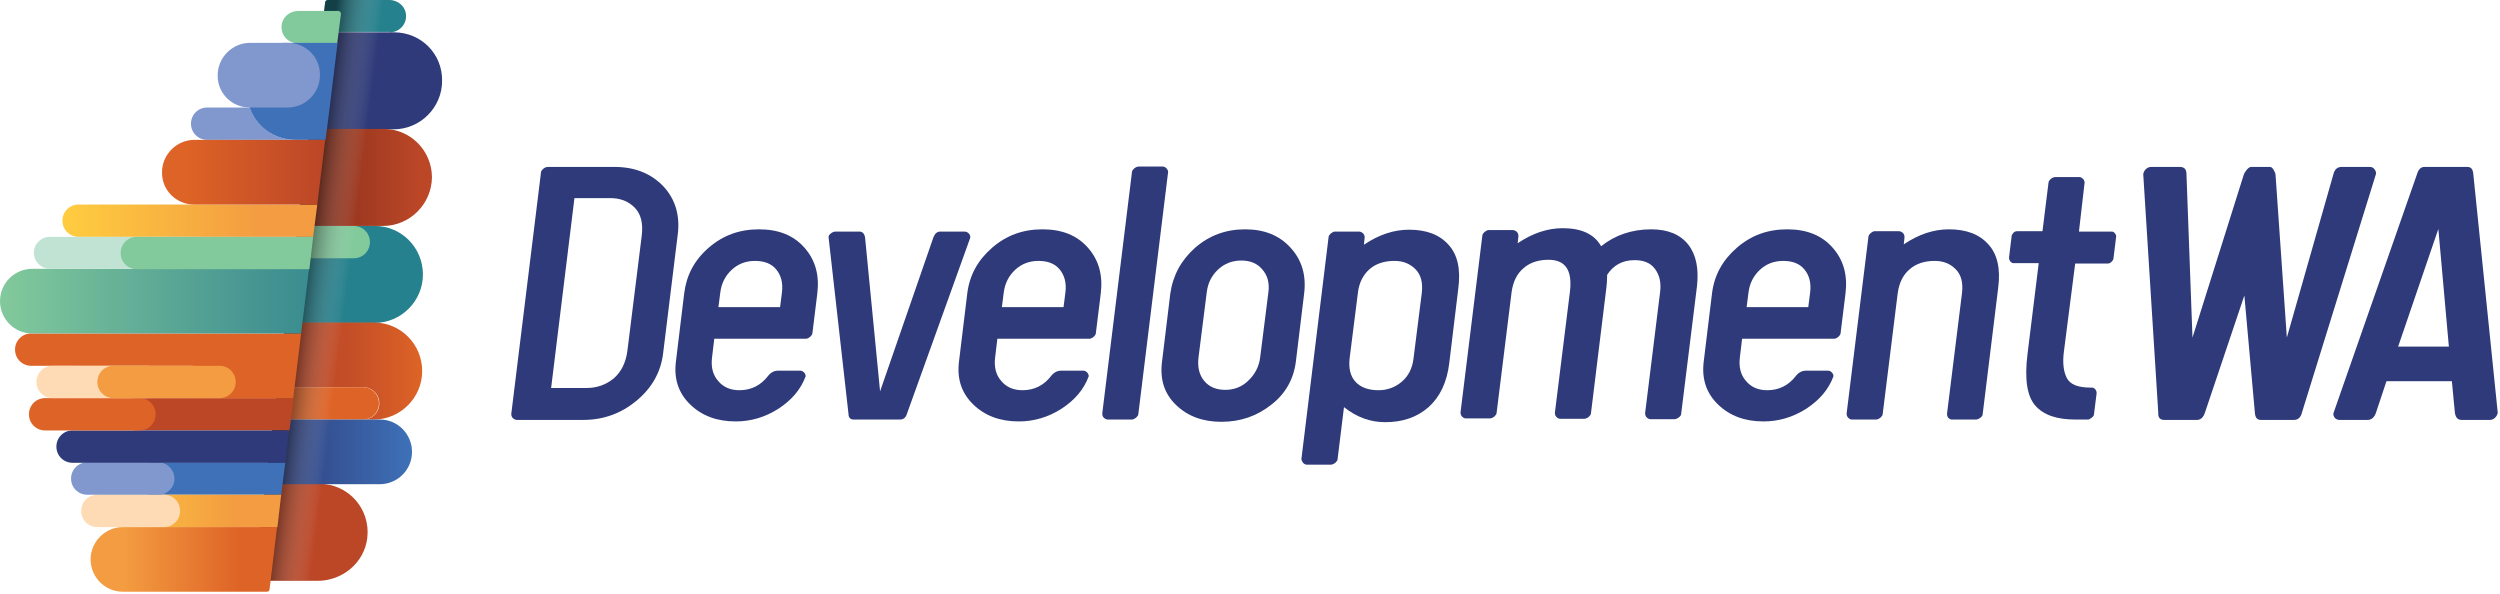 <svg width="665" height="158" viewBox="0 0 665 158" fill="none" xmlns="http://www.w3.org/2000/svg">
<path d="M99.7 60.1H79.1L75.9 85.9H99.6C106.7 85.9 112.5 80.1 112.5 73C112.5 65.9 106.8 60.1 99.7 60.1Z" fill="#25818D"/>
<path d="M94.1 68.7C96.5 68.7 98.4 66.8 98.4 64.4C98.4 62 96.5 60.1 94.1 60.1H79.1L78 68.7H94.1Z" fill="#82CA9C"/>
<path d="M103.7 8.6C106.1 8.6 108.1 6.6 108 4.2C108 1.8 105.9 0 103.6 0H87.2C86.8 0 86.5 0.3 86.5 0.6L85.5 8.5H103.7V8.6Z" fill="#25818D"/>
<path d="M104.8 8.6H103.7H85.5L83.4 25.8L82.3 34.4H104.7C111.8 34.4 117.6 28.6 117.6 21.5C117.7 14.3 112 8.6 104.8 8.6Z" fill="#2E3A79"/>
<path d="M75.9 85.8L73.8 103H96.6C99 103 100.9 104.9 100.9 107.3C100.9 109.7 99 111.6 96.6 111.6H99.4C106.5 111.6 112.3 105.8 112.3 98.7C112.3 91.6 106.6 85.8 99.5 85.8H75.9Z" fill="url(#paint0_linear_1125_99)"/>
<path d="M96.5 111.6C98.9 111.6 100.8 109.7 100.8 107.3C100.8 104.9 98.9 103 96.5 103H73.8L72.7 111.6H96.5Z" fill="#DE6326"/>
<path d="M68.7 154.5H84.5C91.1 154.5 96.9 149.7 97.7 143.1C98.6 135.3 92.6 128.7 85 128.7H70.6L67.6 153.2C67.4 153.9 68 154.5 68.7 154.5Z" fill="#BC4727"/>
<path d="M114.9 47.2C114.9 40.1 109.2 34.3 102.1 34.3H82.3L79.1 60.1H101.9C109 60.1 114.8 54.3 114.9 47.2Z" fill="url(#paint1_linear_1125_99)"/>
<path d="M72.7 111.6L70.6 128.8H101C105.7 128.8 109.6 125 109.6 120.2C109.6 115.5 105.8 111.6 101.1 111.6H72.7Z" fill="url(#paint2_linear_1125_99)"/>
<path opacity="0.5" d="M114.9 47.2C114.9 40.1 109.2 34.3 102.1 34.3H104.8C111.9 34.3 117.7 28.5 117.7 21.4C117.7 14.3 112 8.5 104.9 8.5H103.8C106.2 8.5 108.2 6.5 108.1 4.1C108 1.8 105.9 0 103.6 0H87.2C86.8 0 86.5 0.3 86.5 0.6L79.1 60L67.5 153.1C67.4 153.8 68 154.4 68.6 154.4H84.4C91 154.4 96.8 149.6 97.6 143C98.5 135.2 92.5 128.6 84.9 128.6H101C105.7 128.6 109.6 124.8 109.6 120C109.6 115.3 105.8 111.4 101.1 111.4H99.4C106.5 111.4 112.3 105.6 112.3 98.5C112.3 91.4 106.6 85.6 99.5 85.6H99.6C106.7 85.6 112.5 79.8 112.5 72.7C112.5 65.6 106.8 59.8 99.7 59.8H101.9C109 60.1 114.8 54.3 114.9 47.2Z" fill="url(#paint3_linear_1125_99)"/>
<path d="M89.9 2.9H79.4C77.1 2.9 75.1 4.5 74.9 6.8C74.7 9.4 76.6 11.5 79.2 11.5H89.7L90.7 3.7C90.7 3.3 90.4 2.9 89.9 2.9Z" fill="#82CA9C"/>
<path d="M78.5 37.2C72.9 37.2 68.2 33.6 66.4 28.6H55.1C52.7 28.6 50.8 30.5 50.8 32.9C50.8 35.3 52.7 37.2 55.1 37.2H65.9H71.5H78.5Z" fill="#8198CE"/>
<path d="M79.2 11.4H75.6C68.5 11.4 65.7 17.2 65.7 24.3C65.7 25.8 66 27.2 66.4 28.6C68.1 33.6 72.9 37.2 78.5 37.2H81.9H86.6L87.7 28.6L89.8 11.4H79.2Z" fill="#3E71B8"/>
<path d="M36.4 105.9C34 105.9 32.1 107.8 32.1 110.2C32.1 112.6 34 114.5 36.4 114.5H77L78.1 105.9H36.4Z" fill="#BC4727"/>
<path d="M76.5 28.6H66.4C61.7 28.6 57.8 24.8 57.9 20C57.9 15.3 61.8 11.4 66.5 11.4H76.6C81.3 11.4 85.2 15.2 85.1 20C85.1 24.8 81.2 28.6 76.5 28.6Z" fill="#8198CE"/>
<path d="M75.9 123H40.3C37.9 123 36 124.9 36 127.3C36 129.7 37.9 131.6 40.3 131.6H74.8L75.9 123Z" fill="#3E71B8"/>
<path d="M83.3 63H20.9C18.5 63 16.6 61.1 16.6 58.7C16.6 56.3 18.5 54.4 20.9 54.4H84.4L83.3 63Z" fill="url(#paint4_linear_1125_99)"/>
<path d="M84.4 54.4H51.6C46.9 54.4 43 50.6 43.1 45.8C43.1 41.1 47 37.2 51.7 37.2H86.5L84.4 54.4Z" fill="url(#paint5_linear_1125_99)"/>
<path d="M73.7 140.2H32.7C28 140.2 24.1 144.1 24.1 148.8C24.1 153.5 27.9 157.4 32.7 157.4H71C71.4 157.4 71.7 157.1 71.7 156.8L73.7 140.2Z" fill="url(#paint6_linear_1125_99)"/>
<path d="M74.8 131.6H26.9C24.5 131.6 22.6 133.5 22.6 135.9C22.6 138.3 24.5 140.2 26.9 140.2H73.8L74.8 131.6Z" fill="url(#paint7_linear_1125_99)"/>
<path d="M43.6 131.6H25.9C23.5 131.6 21.6 133.5 21.6 135.9C21.6 138.3 23.5 140.2 25.9 140.2H43.6C46 140.2 47.9 138.3 47.9 135.9C47.9 133.5 46 131.6 43.6 131.6Z" fill="#FEDBB4"/>
<path d="M42.2 123H23.2C20.8 123 18.9 124.9 18.9 127.3C18.9 129.7 20.8 131.6 23.2 131.6H42.1C44.5 131.6 46.4 129.7 46.4 127.3C46.4 125 44.5 123 42.2 123Z" fill="#8198CE"/>
<path d="M76.9 114.5H19.3C16.9 114.5 15 116.4 15 118.8C15 121.2 16.9 123.1 19.3 123.1H75.9L76.9 114.5Z" fill="#2E3A79"/>
<path d="M37.1 105.9H12C9.6 105.9 7.7 107.8 7.7 110.2C7.7 112.6 9.6 114.5 12 114.5H37.1C39.5 114.5 41.4 112.6 41.4 110.2C41.4 107.8 39.5 105.9 37.1 105.9Z" fill="#DE6326"/>
<path d="M70.2 97.3H20.2C17.8 97.3 15.9 99.2 15.9 101.6C15.9 104 17.8 105.9 20.2 105.9H70.2C72.6 105.9 74.5 104 74.5 101.6C74.5 99.2 72.6 97.3 70.2 97.3Z" fill="#DE6326"/>
<path d="M76.4 88.7H68.2H63.5H8.3C5.9 88.7 4 90.6 4 93C4 95.4 5.9 97.3 8.3 97.3H51.3C50.8 98.6 50.5 100.1 50.5 101.6C50.5 103.1 50.8 104.5 51.2 105.9H78L80.1 88.7H76.4Z" fill="#DE6326"/>
<path d="M82.2 71.5H8.6C3.9 71.5 0 75.3 0 80.1C0 84.8 3.8 88.7 8.5 88.7H80.1L82.2 71.5Z" fill="url(#paint8_linear_1125_99)"/>
<path d="M52.6 63H13.3C10.9 63 9 64.9 9 67.2C9 69.6 10.9 71.5 13.3 71.5H52.6C55 71.5 56.9 69.6 56.9 67.2C56.8 64.9 54.9 63 52.6 63Z" fill="#C0E3D3"/>
<path d="M83.3 63H36.4C34 63 32.1 64.9 32.1 67.3C32.1 69.7 34 71.6 36.4 71.6H82.3L83.3 63Z" fill="#82CA9C"/>
<path d="M39.3 97.3H14C11.6 97.3 9.7 99.2 9.7 101.6C9.7 104 11.6 105.9 14 105.9H39.2C41.6 105.9 43.5 104 43.5 101.6C43.5 99.2 41.6 97.3 39.3 97.3Z" fill="#FEDBB4"/>
<path d="M58.4 97.3H30.2C27.8 97.3 25.9 99.2 25.9 101.6C25.9 104 27.8 105.9 30.2 105.9H58.4C60.8 105.9 62.7 104 62.7 101.6C62.7 99.2 60.8 97.3 58.4 97.3Z" fill="#F39C41"/>
<path d="M145.8 44.4H163.4C168.8 44.4 173.1 46.1 176.4 49.5C179.6 52.9 180.9 57.2 180.3 62.2L176.4 93.9C175.8 99 173.4 103.2 169.3 106.6C165.2 110 160.5 111.7 155.1 111.7H137.5C137.1 111.7 136.7 111.5 136.4 111.2C136.1 110.9 136 110.5 136 110.1L143.9 45.9C143.9 45.5 144.2 45.2 144.5 44.9C145 44.5 145.4 44.4 145.8 44.4ZM166.9 93.2L170.7 62.7C171.1 59.4 170.5 56.9 168.8 55.2C167.1 53.5 165 52.7 162.3 52.7H152.8L146.6 103.2H156.1C158.7 103.2 161.1 102.4 163.2 100.7C165.2 99 166.5 96.5 166.9 93.2Z" fill="#2E3A79"/>
<path d="M188.5 65.9C192.3 62.6 196.7 61 201.9 61C207.1 61 211.1 62.6 214 65.9C216.9 69.2 218 73.2 217.4 78.1L216.1 88.6C216.1 89 215.8 89.3 215.5 89.6C215.1 89.9 214.8 90.1 214.4 90.1H190L189.4 95.1C189.1 97.6 189.6 99.7 191 101.3C192.4 103 194.3 103.8 196.7 103.8C199.8 103.8 202.4 102.5 204.3 100C205.1 99 206 98.6 207 98.6H212.9C213.3 98.6 213.6 98.8 213.9 99.1C214.2 99.4 214.3 99.8 214.3 100.1C213 103.6 210.6 106.4 207.1 108.7C203.5 111 199.7 112.1 195.7 112.1C190.7 112.1 186.7 110.6 183.6 107.6C180.5 104.6 179.2 100.8 179.8 96.1L182 78C182.6 73.2 184.7 69.2 188.5 65.9ZM207.5 81.7L208 77.8C208.3 75.3 207.8 73.3 206.5 71.7C205.2 70.1 203.3 69.4 200.8 69.4C198.4 69.4 196.3 70.2 194.6 71.8C192.9 73.4 191.9 75.4 191.6 77.8L191.1 81.7H207.5Z" fill="#2E3A79"/>
<path d="M239.4 111.6H227.1C226.2 111.6 225.7 111.1 225.7 110.1L220.4 63.1C220.4 62.7 220.6 62.4 221 62.1C221.4 61.8 221.8 61.6 222.2 61.6H228.6C229.4 61.6 229.9 62.1 230.1 63.1L234.1 104.1L248.3 63.1C248.7 62.1 249.3 61.6 250.1 61.6H256.6C257 61.6 257.4 61.8 257.7 62.1C258 62.4 258.1 62.8 258.1 63.2L241.2 110.2C240.9 111.1 240.3 111.6 239.4 111.6Z" fill="#2E3A79"/>
<path d="M263.9 65.9C267.7 62.6 272.1 61 277.3 61C282.5 61 286.5 62.6 289.4 65.9C292.3 69.2 293.4 73.2 292.8 78.1L291.5 88.6C291.5 89 291.2 89.3 290.9 89.6C290.5 89.9 290.2 90.1 289.8 90.1H265.3L264.7 95.1C264.4 97.6 264.9 99.7 266.3 101.3C267.7 103 269.6 103.8 272 103.8C275.1 103.8 277.7 102.5 279.6 100C280.4 99 281.3 98.6 282.3 98.6H288.2C288.6 98.6 288.9 98.8 289.2 99.1C289.5 99.4 289.6 99.8 289.6 100.1C288.3 103.6 285.9 106.4 282.4 108.7C278.8 111 275 112.1 271 112.1C266 112.1 262 110.6 258.9 107.6C255.8 104.6 254.5 100.8 255.1 96.1L257.3 78C257.9 73.2 260.1 69.2 263.9 65.9ZM282.9 81.7L283.4 77.8C283.7 75.3 283.2 73.3 281.9 71.7C280.6 70.1 278.7 69.4 276.2 69.4C273.8 69.4 271.7 70.2 270 71.8C268.3 73.4 267.3 75.4 267 77.8L266.5 81.7H282.9Z" fill="#2E3A79"/>
<path d="M310.7 45.9L302.8 110.1C302.8 110.5 302.5 110.8 302.2 111.1C301.8 111.4 301.4 111.6 301.1 111.6H294.7C294.3 111.6 293.9 111.4 293.6 111.1C293.3 110.8 293.2 110.4 293.2 110L301.1 45.8C301.1 45.4 301.4 45.1 301.7 44.8C302.1 44.5 302.5 44.3 302.9 44.3H309.3C309.7 44.3 310 44.5 310.3 44.8C310.6 45.2 310.8 45.5 310.7 45.9Z" fill="#2E3A79"/>
<path d="M317.9 65.9C321.7 62.6 326.1 61 331.2 61C336.3 61 340.3 62.6 343.3 65.9C346.3 69.2 347.5 73.2 346.9 78.1L344.7 96.2C344.1 100.9 341.9 104.8 338.1 107.7C334.3 110.7 329.9 112.2 324.9 112.2C319.9 112.2 315.9 110.7 312.8 107.7C309.7 104.7 308.5 100.9 309.1 96.2L311.3 78.1C312 73.2 314.2 69.2 317.9 65.9ZM320.3 101.3C321.6 102.9 323.5 103.7 325.9 103.7C328.3 103.7 330.4 102.9 332.1 101.2C333.8 99.6 334.9 97.5 335.2 95.1L337.4 77.7C337.7 75.3 337.2 73.3 335.8 71.7C334.5 70.1 332.6 69.3 330.2 69.3C327.8 69.3 325.7 70.1 324 71.7C322.3 73.3 321.3 75.3 321 77.7L318.8 95.1C318.5 97.7 319 99.7 320.3 101.3Z" fill="#2E3A79"/>
<path d="M439.2 61C443.7 61 447 62.4 449.1 65.1C451.2 67.8 451.9 71.5 451.4 76.1L447.2 110C447.2 110.4 447 110.7 446.6 111C446.2 111.3 445.8 111.5 445.4 111.5H439C438.6 111.5 438.3 111.3 438 111C437.7 110.7 437.6 110.3 437.6 109.9L441.6 77.6C441.9 75.1 441.4 73.1 440.2 71.5C439 69.9 437.2 69.2 434.8 69.2C431.6 69.2 429.2 70.5 427.5 73.1C427.5 74.6 427.4 75.7 427.3 76.5L423.2 109.9C423.2 110.3 422.9 110.6 422.6 110.9C422.2 111.2 421.8 111.4 421.4 111.4H415C414.6 111.4 414.3 111.2 414 110.9C413.7 110.6 413.6 110.2 413.6 109.8L417.6 77.6C418.3 71.9 416.4 69.1 411.9 69.1C409.3 69.1 407 69.8 405.3 71.3C403.5 72.8 402.5 74.9 402.1 77.6L398.1 109.8C398.1 110.2 397.8 110.5 397.5 110.8C397.1 111.1 396.7 111.3 396.3 111.3H389.9C389.5 111.3 389.2 111.1 388.9 110.8C388.6 110.5 388.5 110.1 388.5 109.7L394.3 62.7C394.3 62.3 394.6 62 394.9 61.7C395.3 61.4 395.6 61.2 396 61.2H402.4C402.8 61.2 403.2 61.4 403.5 61.7C403.8 62 403.9 62.4 403.9 62.8L403.7 64.7C407.7 62 411.7 60.7 415.7 60.7C420.7 60.7 424.1 62.3 425.9 65.5C429.5 62.6 434 61 439.2 61Z" fill="#2E3A79"/>
<path d="M462 65.9C465.8 62.6 470.2 61 475.4 61C480.6 61 484.6 62.6 487.5 65.9C490.4 69.2 491.5 73.2 490.9 78.1L489.6 88.6C489.6 89 489.3 89.3 489 89.6C488.6 89.9 488.3 90.1 487.9 90.1H463.4L462.8 95.1C462.5 97.6 463 99.7 464.4 101.3C465.8 103 467.7 103.8 470.1 103.8C473.2 103.8 475.8 102.5 477.7 100C478.5 99 479.4 98.6 480.4 98.6H486.3C486.7 98.6 487 98.8 487.3 99.1C487.6 99.4 487.7 99.8 487.7 100.1C486.4 103.6 484 106.4 480.5 108.7C476.9 111 473.1 112.1 469.1 112.1C464.1 112.1 460.1 110.6 457 107.6C453.9 104.6 452.6 100.8 453.2 96.1L455.4 78C456 73.2 458.2 69.2 462 65.9ZM481 81.7L481.5 77.8C481.8 75.3 481.3 73.3 480 71.7C478.7 70.1 476.8 69.4 474.3 69.4C471.9 69.4 469.8 70.2 468.1 71.8C466.4 73.4 465.4 75.4 465.1 77.8L464.6 81.7H481Z" fill="#2E3A79"/>
<path d="M517.9 110.1L521.9 77.9C522.2 75.2 521.7 73.1 520.2 71.6C518.7 70.1 516.9 69.4 514.6 69.4C512 69.4 509.7 70.1 508 71.6C506.2 73.1 505.2 75.2 504.8 77.9L500.8 110.1C500.8 110.5 500.5 110.8 500.2 111.1C499.8 111.4 499.4 111.6 499 111.6H492.6C492.2 111.6 491.9 111.4 491.6 111.1C491.3 110.8 491.2 110.4 491.2 110L497 63C497 62.6 497.3 62.3 497.6 62C498 61.7 498.3 61.5 498.7 61.5H505.1C505.5 61.5 505.9 61.7 506.2 62C506.5 62.3 506.6 62.7 506.6 63.1L506.4 65C510.4 62.3 514.4 61 518.4 61C523 61 526.5 62.3 528.9 65C531.3 67.6 532.2 71.5 531.5 76.7L527.4 110.1C527.4 110.5 527.2 110.8 526.8 111.1C526.4 111.4 526 111.6 525.6 111.6H519.2C518.8 111.6 518.5 111.4 518.2 111.1C518 110.8 517.9 110.4 517.9 110.1Z" fill="#2E3A79"/>
<path d="M555.4 111.6H552.1C547.1 111.6 543.6 110.4 541.4 107.9C539.2 105.4 538.5 100.9 539.3 94.3L542.3 70H535.6C535.2 70 535 69.8 534.7 69.5C534.5 69.2 534.4 68.9 534.4 68.5L535.1 62.8C535.1 62.5 535.3 62.2 535.6 61.9C535.9 61.6 536.2 61.5 536.6 61.5H543.3L544.9 48.6C544.9 48.2 545.2 47.9 545.5 47.6C545.9 47.3 546.3 47.1 546.7 47.1H553.1C553.5 47.1 553.8 47.3 554.1 47.6C554.4 47.9 554.5 48.3 554.5 48.6L553 61.6H561.7C562 61.6 562.3 61.7 562.5 62C562.8 62.3 562.9 62.6 562.9 62.9L562.2 68.6C562.2 69 562 69.3 561.7 69.6C561.4 69.9 561.1 70.1 560.7 70.1H552L549 93.5C548.6 96.5 548.9 98.9 549.8 100.6C550.7 102.3 552.8 103.1 556.1 103.1H556.5C556.9 103.1 557.1 103.3 557.4 103.6C557.6 103.9 557.7 104.2 557.7 104.6L557 110.2C557 110.5 556.8 110.8 556.4 111.1C556 111.4 555.7 111.6 555.4 111.6Z" fill="#2E3A79"/>
<path d="M598.8 44.4H603.8C604.2 44.4 604.5 44.7 604.8 45.2C605.1 45.7 605.3 46.2 605.3 46.6L608.3 89.8L620.7 46.3C621 45.1 621.7 44.4 622.9 44.4H630.4C630.9 44.4 631.3 44.6 631.6 45C631.9 45.4 632.1 45.8 632 46.3L612.3 109.8C612 111 611.3 111.7 610.2 111.7H601.4C600.4 111.7 599.9 111.1 599.8 109.8L597 78.6L586.5 109.8C586.1 111 585.4 111.7 584.4 111.7H575.7C574.6 111.7 574 111.1 574.1 109.8L570.1 46.3C570.2 45.8 570.4 45.4 570.8 45C571.2 44.6 571.7 44.4 572.2 44.4H579.8C581 44.4 581.6 45 581.6 46.3L583.2 89.8L596.8 46.6C596.9 46.2 597.2 45.7 597.6 45.2C598.1 44.6 598.5 44.4 598.8 44.4Z" fill="#2E3A79"/>
<path d="M644.9 44.4H656.3C657.3 44.4 657.8 45 657.9 46.3L664.4 109.8C664.3 110.3 664.1 110.7 663.7 111.1C663.3 111.5 662.8 111.7 662.3 111.7H654.8C653.8 111.7 653.2 111.1 653 109.8L652.2 101.4H634.8L632 109.8C631.6 111 630.8 111.7 629.8 111.7H622.3C621.8 111.7 621.4 111.5 621.1 111.2C620.8 110.8 620.6 110.4 620.7 109.9L642.9 46.4C643.3 45 644 44.4 644.9 44.4ZM648.6 60.9L637.9 92.2H651.4L648.6 60.9Z" fill="#2E3A79"/>
<path d="M346.2 121.9L353.4 63.1C353.4 62.7 353.7 62.4 354 62.1C354.4 61.8 354.7 61.6 355.1 61.6H361.5C361.9 61.6 362.3 61.8 362.6 62.1C362.9 62.4 363 62.8 363 63.2L362.8 65.1C366.8 62.4 370.8 61.1 374.8 61.1C379.4 61.1 382.9 62.4 385.3 65.1C387.7 67.7 388.6 71.6 387.9 76.8L385.5 96.6C384.9 101.7 383 105.6 380 108.3C376.9 111 373.1 112.3 368.5 112.3C364.5 112.3 360.9 111 357.5 108.3L355.8 122.1C355.8 122.5 355.5 122.8 355.2 123.1C354.8 123.4 354.4 123.6 354 123.6H347.6C347.2 123.6 346.9 123.4 346.6 123.1C346.3 122.6 346.1 122.3 346.2 121.9ZM361.2 77.9L359 95.3C358.7 98 359.2 100.1 360.6 101.6C362 103.1 364.1 103.8 366.7 103.8C368.9 103.8 371 103.1 372.8 101.6C374.6 100.1 375.7 98 376 95.3L378.2 77.9C378.5 75.2 378 73.1 376.5 71.6C375 70.1 373.2 69.4 370.9 69.4C368.3 69.4 366 70.1 364.3 71.6C362.6 73.1 361.5 75.2 361.2 77.9Z" fill="#2E3A79"/>
<defs>
<linearGradient id="paint0_linear_1125_99" x1="73.768" y1="98.719" x2="112.308" y2="98.719" gradientUnits="userSpaceOnUse">
<stop offset="0.159" stop-color="#BC4727"/>
<stop offset="0.498" stop-color="#C44E27"/>
<stop offset="0.994" stop-color="#DD6326"/>
<stop offset="1" stop-color="#DE6326"/>
</linearGradient>
<linearGradient id="paint1_linear_1125_99" x1="79.098" y1="47.214" x2="114.86" y2="47.214" gradientUnits="userSpaceOnUse">
<stop offset="0.064" stop-color="#862E1B"/>
<stop offset="0.915" stop-color="#BC4727"/>
</linearGradient>
<linearGradient id="paint2_linear_1125_99" x1="70.57" y1="120.18" x2="109.626" y2="120.18" gradientUnits="userSpaceOnUse">
<stop stop-color="#2E3A79"/>
<stop offset="1" stop-color="#3E71B8"/>
</linearGradient>
<linearGradient id="paint3_linear_1125_99" x1="77.56" y1="76.161" x2="126.413" y2="82.34" gradientUnits="userSpaceOnUse">
<stop offset="0.05"/>
<stop offset="0.3" stop-color="white" stop-opacity="0"/>
</linearGradient>
<linearGradient id="paint4_linear_1125_99" x1="16.594" y1="58.659" x2="84.374" y2="58.659" gradientUnits="userSpaceOnUse">
<stop stop-color="#FFCD40"/>
<stop offset="0.774" stop-color="#F39C41"/>
</linearGradient>
<linearGradient id="paint5_linear_1125_99" x1="43.067" y1="45.783" x2="86.505" y2="45.783" gradientUnits="userSpaceOnUse">
<stop offset="0.141" stop-color="#DE6326"/>
<stop offset="0.978" stop-color="#BC4727"/>
<stop offset="1" stop-color="#BC4727"/>
</linearGradient>
<linearGradient id="paint6_linear_1125_99" x1="24.027" y1="148.795" x2="64.016" y2="148.795" gradientUnits="userSpaceOnUse">
<stop offset="0.226" stop-color="#F39C41"/>
<stop offset="1" stop-color="#DE6326"/>
</linearGradient>
<linearGradient id="paint7_linear_1125_99" x1="22.542" y1="135.918" x2="74.78" y2="135.918" gradientUnits="userSpaceOnUse">
<stop stop-color="#FFCD40"/>
<stop offset="0.774" stop-color="#F39C41"/>
</linearGradient>
<linearGradient id="paint8_linear_1125_99" x1="0" y1="80.12" x2="123.478" y2="80.12" gradientUnits="userSpaceOnUse">
<stop stop-color="#82CA9C"/>
<stop offset="0.571" stop-color="#449391"/>
<stop offset="0.856" stop-color="#24818D"/>
</linearGradient>
</defs>
</svg>
